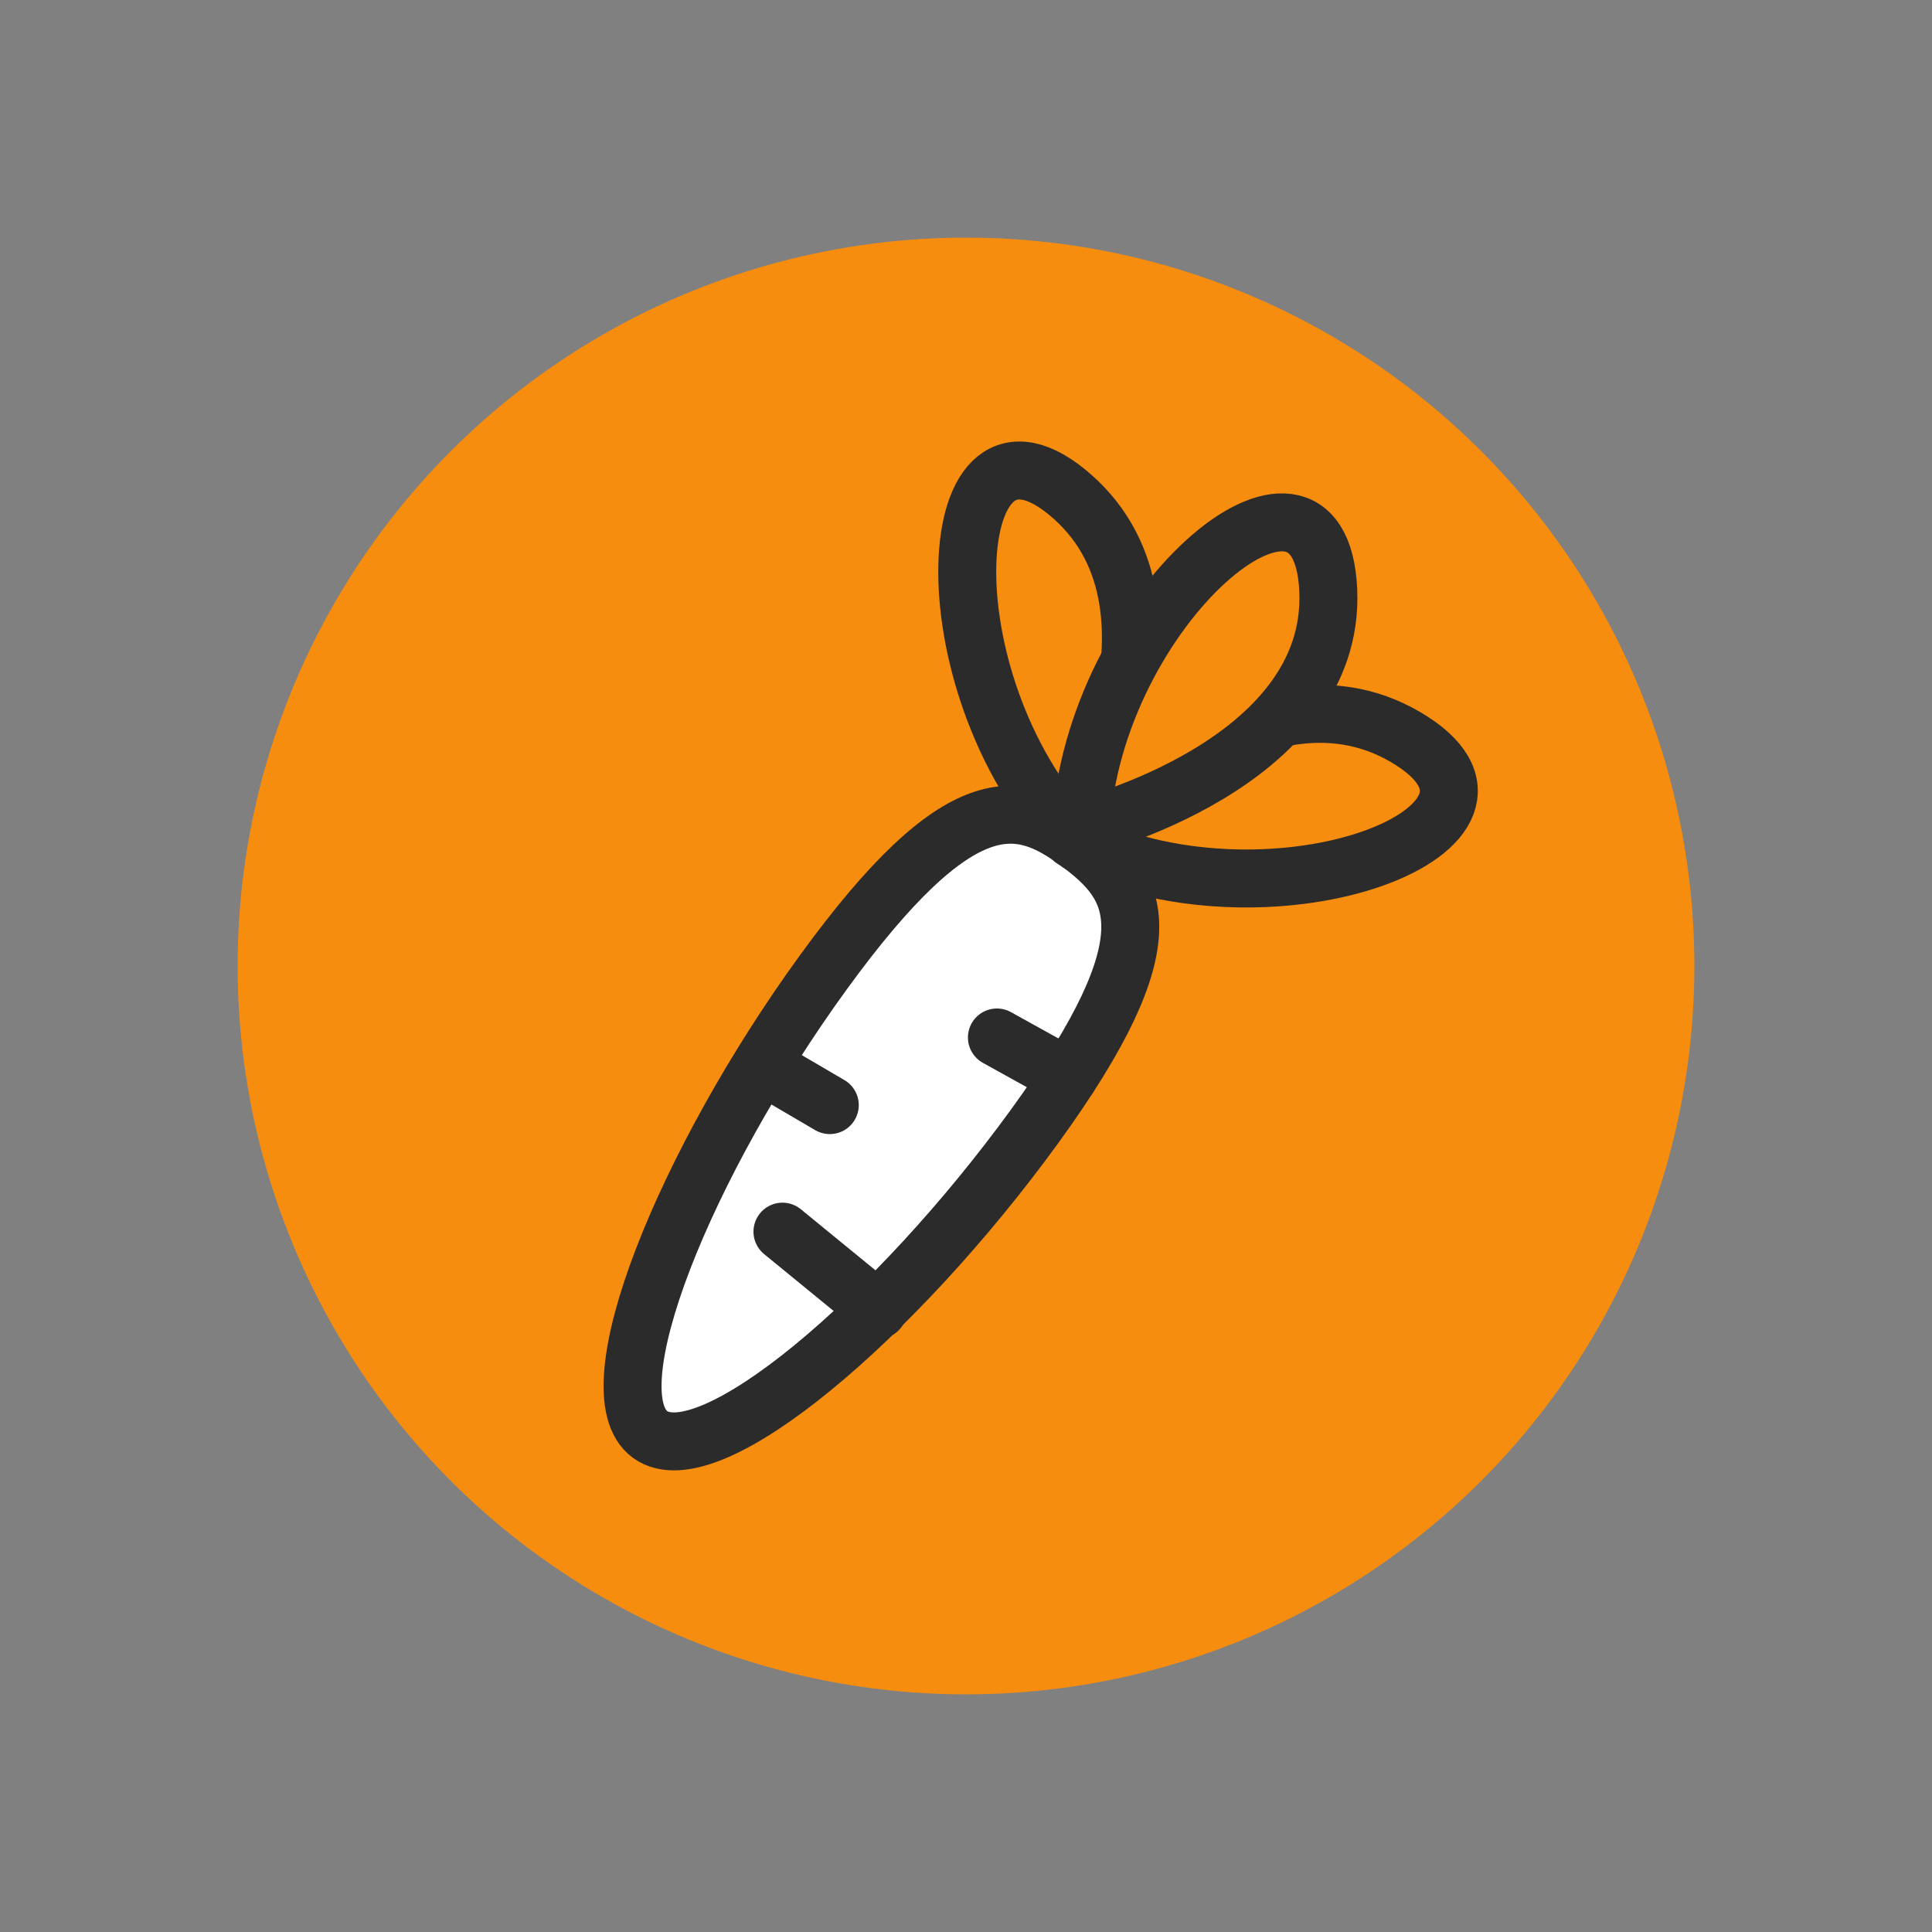 <?xml version="1.0" ?>

<svg width="800px" height="800px" viewBox="0 0 200 200" id="Layer_1" version="1.1" xml:space="preserve" xmlns="http://www.w3.org/2000/svg" xmlns:xlink="http://www.w3.org/1999/xlink">
<rect x="0" y="0" width="200" height="200" fill="#808080" stroke="none"/>
<style type="text/css">
	.st0{fill:#71A517;}
	.st1{fill:#FAD50A;}
	.st2{fill:#FAD50A;stroke:#2B2B2B;stroke-width:5;stroke-linecap:round;stroke-linejoin:round;stroke-miterlimit:10;}
	.st3{fill:#FFFFFF;stroke:#2B2B2B;stroke-width:5;stroke-linecap:round;stroke-linejoin:round;stroke-miterlimit:10;}
	.st4{fill:#7B3D72;}
	.st5{fill:#F2433B;}
	.st6{fill:#F2433B;stroke:#2B2B2B;stroke-width:6;stroke-linecap:round;stroke-linejoin:round;stroke-miterlimit:10;}
	.st7{fill:#FFFFFF;stroke:#2B2B2B;stroke-width:6;stroke-linecap:round;stroke-linejoin:round;stroke-miterlimit:10;}
	.st8{fill:#DE3727;stroke:#2B2B2B;stroke-width:6;stroke-linecap:round;stroke-linejoin:round;stroke-miterlimit:10;}
	.st9{fill:#8EBF04;}
	.st10{fill:#8EBF04;stroke:#2B2B2B;stroke-width:6;stroke-linecap:round;stroke-linejoin:round;stroke-miterlimit:10;}
	.st11{fill:#003A52;}
	.st12{fill:#7B3D72;stroke:#2B2B2B;stroke-width:6;stroke-linecap:round;stroke-linejoin:round;stroke-miterlimit:10;}
	.st13{fill:#2B2B2B;}
	.st14{fill:none;stroke:#2B2B2B;stroke-width:6;stroke-linecap:round;stroke-linejoin:round;stroke-miterlimit:10;}
	.st15{fill:#F78D0F;}
	.st16{fill:#F78D0F;stroke:#2B2B2B;stroke-width:6;stroke-linecap:round;stroke-linejoin:round;stroke-miterlimit:10;}
</style>
<g>
<circle class="st15" cx="100" cy="100" r="75.4"/>
<g>
<path class="st7" d="M107.1,116.6c-14.3,19.7-33.7,36.3-39.8,31.9c-6-4.4,3.6-28.1,17.9-47.8s20.4-17.9,26.4-13.5    C117.7,91.7,121.4,96.9,107.1,116.6z"/>
<path class="st16" d="M111.7,87.3c0,0,18.1-20.2,33.8-11S132.2,96.9,111.7,87.3z"/>
<path class="st16" d="M111.1,86.9c0,0,13.5-23.5-0.1-35.5S95.6,70.4,111.1,86.9z"/>
<path class="st16" d="M111.9,85.7c0,0,26.4-6.5,25.6-24.6S113.1,63,111.9,85.7z"/>
</g>
<line class="st7" x1="81" x2="90.9" y1="127.5" y2="135.6"/>
<line class="st7" x1="78.9" x2="85.9" y1="110.3" y2="114.4"/>
<line class="st7" x1="103.2" x2="110.6" y1="107.4" y2="111.5"/>
</g>
</svg>